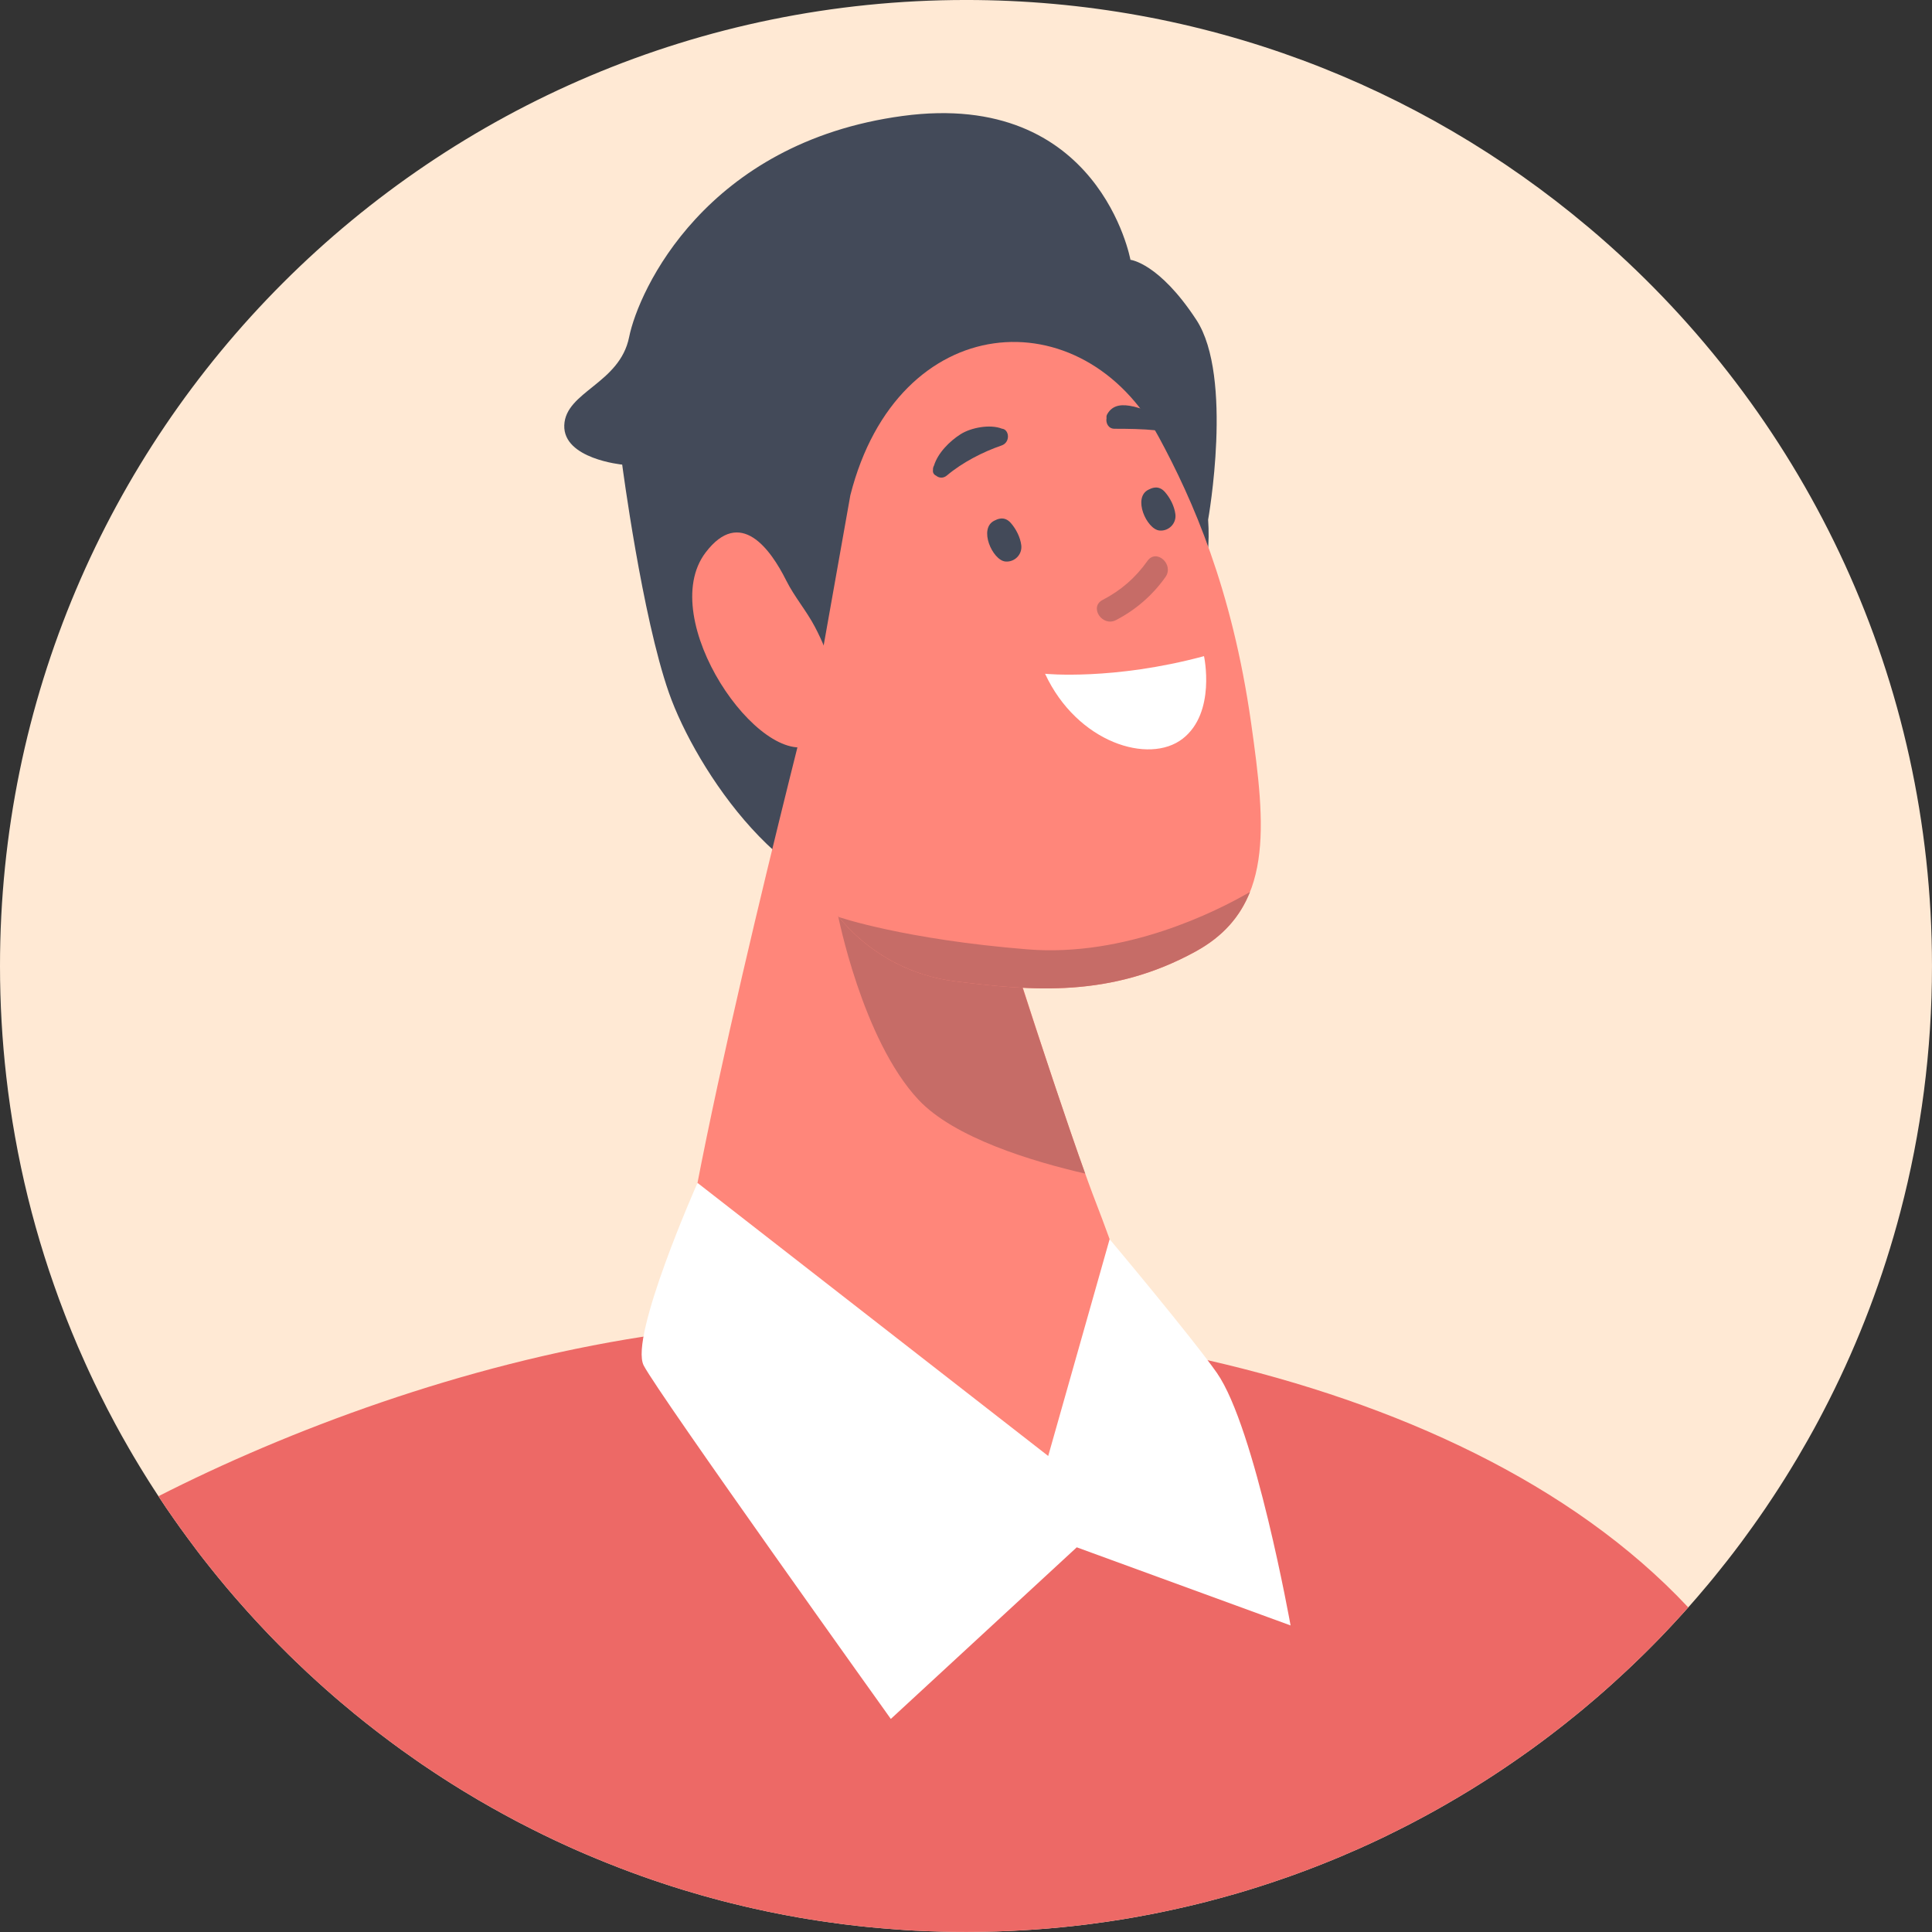 <?xml version="1.0" encoding="UTF-8"?><svg xmlns="http://www.w3.org/2000/svg" xmlns:xlink="http://www.w3.org/1999/xlink" height="615.4" preserveAspectRatio="xMidYMid meet" version="1.0" viewBox="0.0 0.0 615.4 615.4" width="615.4" zoomAndPan="magnify"><rect x="0.0" y="0.0" width="615.4" height="615.4" fill="#333333" stroke="none"/><defs><clipPath id="a"><path d="M 0 0 L 615.391 0 L 615.391 615.379 L 0 615.379 Z M 0 0"/></clipPath><clipPath id="b"><path d="M 50 420 L 538 420 L 538 615.379 L 50 615.379 Z M 50 420"/></clipPath></defs><g><g clip-path="url(#a)" id="change1_1"><path d="M 615.395 307.68 C 615.395 334.73 611.898 360.977 605.336 385.965 C 599.824 406.992 592.137 427.141 582.535 446.148 C 581.961 447.297 581.371 448.441 580.766 449.59 C 579.82 451.422 578.852 453.246 577.859 455.055 C 577.199 456.266 576.531 457.465 575.852 458.66 C 574.832 460.465 573.797 462.262 572.742 464.043 C 572.539 464.391 572.328 464.73 572.129 465.078 C 572.129 465.086 572.117 465.086 572.117 465.086 C 569.754 469.066 567.297 472.98 564.746 476.836 C 564.664 476.953 564.59 477.074 564.508 477.191 C 563.781 478.301 563.039 479.402 562.297 480.504 C 561.547 481.602 560.793 482.703 560.023 483.793 C 559.453 484.609 558.887 485.418 558.301 486.227 C 558.133 486.465 557.961 486.703 557.785 486.941 C 556.914 488.18 556.016 489.398 555.117 490.617 C 554.98 490.801 554.852 490.984 554.715 491.168 C 554.52 491.426 554.328 491.691 554.129 491.945 C 553.551 492.719 552.961 493.496 552.375 494.266 C 552.348 494.305 552.32 494.34 552.293 494.379 C 551.723 495.121 551.145 495.863 550.57 496.605 C 550.32 496.918 550.082 497.23 549.836 497.539 C 549.531 497.934 549.223 498.32 548.898 498.715 C 548.645 499.055 548.379 499.383 548.102 499.715 C 547.992 499.859 547.883 500 547.762 500.145 C 546.578 501.641 545.367 503.125 544.141 504.594 C 544.02 504.73 543.91 504.867 543.793 505.004 C 543.59 505.242 543.387 505.492 543.176 505.73 C 541.535 507.703 539.859 509.645 538.16 511.555 C 538.023 511.699 537.895 511.855 537.758 512.004 C 537.445 512.352 537.133 512.699 536.82 513.047 L 536.82 513.059 C 536.82 513.066 536.82 513.066 536.812 513.066 C 536.75 513.141 536.684 513.215 536.621 513.285 C 535.676 514.34 534.723 515.379 533.758 516.414 C 533.402 516.809 533.043 517.191 532.676 517.578 C 532.301 517.98 531.926 518.395 531.539 518.797 C 530.652 519.75 529.754 520.695 528.844 521.629 C 528.727 521.762 528.598 521.879 528.477 522.008 C 527.809 522.703 527.129 523.383 526.449 524.07 C 525.984 524.547 525.516 525.016 525.039 525.492 C 523.754 526.766 522.473 528.031 521.16 529.277 C 520.848 529.582 520.535 529.875 520.223 530.18 C 519.949 530.445 519.664 530.719 519.379 530.984 C 519.016 531.332 518.656 531.672 518.289 532.012 C 517.902 532.371 517.527 532.727 517.145 533.074 C 515.996 534.156 514.84 535.211 513.676 536.258 C 513.504 536.414 513.328 536.57 513.152 536.727 C 512.531 537.285 511.906 537.844 511.281 538.395 C 510.703 538.906 510.117 539.422 509.531 539.926 C 509.293 540.145 509.047 540.355 508.797 540.566 C 508.578 540.75 508.367 540.945 508.148 541.125 C 507.707 541.504 507.277 541.879 506.836 542.238 C 506.137 542.844 505.441 543.43 504.734 544.016 C 504.523 544.199 504.312 544.375 504.102 544.547 C 503.426 545.117 502.734 545.676 502.047 546.227 C 501.598 546.594 501.148 546.957 500.699 547.316 C 499.215 548.527 497.719 549.711 496.207 550.875 C 494.52 552.188 492.812 553.488 491.09 554.766 C 490.238 555.395 489.383 556.027 488.531 556.652 C 487.871 557.129 487.219 557.598 486.559 558.066 C 485.387 558.91 484.203 559.742 483.02 560.559 C 481.766 561.438 480.496 562.301 479.234 563.152 C 478.977 563.328 478.719 563.492 478.461 563.66 C 478.461 563.66 478.461 563.66 478.461 563.668 C 477.426 564.363 476.383 565.055 475.324 565.742 C 474.445 566.316 473.555 566.887 472.664 567.445 C 471.273 568.336 469.879 569.207 468.477 570.07 C 468.238 570.215 468.008 570.352 467.77 570.5 L 467.762 570.5 C 466.68 571.168 465.598 571.82 464.504 572.461 C 463.277 573.195 462.047 573.918 460.801 574.625 C 460.48 574.82 460.148 575 459.82 575.188 C 459.543 575.344 459.27 575.496 458.992 575.652 C 458.992 575.664 458.984 575.664 458.984 575.664 C 458.766 575.789 458.543 575.91 458.324 576.039 C 458.004 576.223 457.672 576.406 457.344 576.59 C 454.949 577.93 452.527 579.23 450.098 580.504 C 449.273 580.938 448.449 581.367 447.613 581.789 C 446.953 582.129 446.293 582.469 445.633 582.789 C 444.238 583.504 442.836 584.191 441.434 584.871 C 440.945 585.098 440.469 585.336 439.984 585.566 C 438.828 586.117 437.672 586.656 436.508 587.199 C 435.242 587.785 433.977 588.355 432.703 588.922 C 430.785 589.777 428.852 590.609 426.914 591.426 C 425.797 591.895 424.668 592.363 423.539 592.82 C 423.422 592.867 423.312 592.91 423.191 592.957 C 422.992 593.039 422.781 593.121 422.578 593.207 C 421.516 593.637 420.449 594.059 419.379 594.473 C 419.074 594.59 418.773 594.707 418.469 594.828 C 417.652 595.148 416.828 595.461 416.004 595.766 C 415.023 596.141 414.039 596.508 413.051 596.863 C 411.07 597.59 409.09 598.293 407.09 598.957 C 407.062 598.965 407.035 598.973 407.008 598.984 C 406.363 599.211 405.715 599.434 405.07 599.645 C 404.906 599.699 404.75 599.754 404.586 599.801 C 404.055 599.992 403.512 600.164 402.973 600.332 C 402.809 600.395 402.641 600.441 402.477 600.496 C 401.918 600.68 401.348 600.863 400.789 601.035 C 400.121 601.258 399.449 601.469 398.781 601.668 C 398.449 601.77 398.121 601.871 397.781 601.973 C 397.543 602.055 397.297 602.129 397.047 602.203 C 396.102 602.496 395.16 602.77 394.215 603.043 C 393.168 603.355 392.121 603.652 391.078 603.934 C 390.547 604.09 390.016 604.238 389.48 604.383 C 387.738 604.871 385.988 605.336 384.238 605.777 C 383.832 605.879 383.438 605.98 383.035 606.082 C 379.836 606.887 376.617 607.641 373.379 608.336 C 372.324 608.566 371.262 608.793 370.195 609.016 C 370.125 609.035 370.039 609.043 369.969 609.062 C 368.922 609.289 367.879 609.5 366.824 609.703 C 364.887 610.078 362.945 610.438 361 610.777 C 360.934 610.785 360.879 610.793 360.816 610.805 C 359.68 611.004 358.531 611.199 357.387 611.391 C 357.305 611.398 357.23 611.418 357.148 611.426 C 354.141 611.922 351.113 612.355 348.078 612.746 C 347.398 612.84 346.711 612.93 346.023 613.016 C 344.539 613.195 343.055 613.371 341.566 613.535 C 341.512 613.535 341.469 613.543 341.41 613.555 C 341.383 613.555 341.367 613.562 341.34 613.562 C 341.293 613.562 341.246 613.574 341.199 613.574 C 340.191 613.684 339.164 613.785 338.156 613.887 C 335.414 614.16 332.652 614.398 329.895 614.59 L 329.848 614.59 C 329.676 614.602 329.5 614.617 329.324 614.625 C 329.141 614.645 328.949 614.656 328.758 614.664 C 328.535 614.684 328.316 614.691 328.098 614.711 C 327.344 614.754 326.582 614.812 325.82 614.848 C 325.566 614.867 325.309 614.875 325.051 614.895 C 324.852 614.902 324.656 614.91 324.457 614.922 C 324.273 614.93 324.098 614.938 323.914 614.949 C 323.594 614.969 323.273 614.984 322.953 615.004 C 322.805 615.012 322.648 615.023 322.504 615.023 C 322.219 615.039 321.941 615.059 321.66 615.066 C 320.246 615.133 318.836 615.188 317.414 615.234 C 316.191 615.27 314.973 615.297 313.746 615.316 C 312.27 615.352 310.781 615.371 309.297 615.371 C 308.766 615.379 308.234 615.379 307.703 615.379 C 302.574 615.379 297.477 615.262 292.406 615.004 C 292.113 614.996 291.828 614.984 291.535 614.969 C 289.699 614.875 287.875 614.766 286.059 614.625 C 284.555 614.527 283.062 614.406 281.574 614.277 C 280.137 614.16 278.703 614.031 277.273 613.895 C 276.348 613.801 275.43 613.711 274.516 613.609 C 274.402 613.602 274.285 613.582 274.176 613.574 C 273.953 613.543 273.727 613.527 273.504 613.5 C 270.379 613.16 267.27 612.766 264.172 612.316 C 262.016 612.023 259.867 611.691 257.73 611.344 C 255.512 610.988 253.293 610.602 251.094 610.18 C 250.762 610.125 250.426 610.062 250.094 609.996 C 250.004 609.977 249.902 609.961 249.809 609.941 C 249.672 609.914 249.523 609.887 249.387 609.859 C 246.188 609.254 243.004 608.594 239.832 607.867 C 239.008 607.688 238.18 607.492 237.355 607.301 C 235.934 606.969 234.512 606.621 233.102 606.273 C 232.062 606.016 231.039 605.762 230.012 605.492 C 229.551 605.367 229.094 605.246 228.637 605.125 C 228.031 604.973 227.426 604.805 226.82 604.633 C 225.652 604.32 224.488 604 223.324 603.668 C 221.535 603.164 219.75 602.633 217.98 602.094 C 217.75 602.02 217.512 601.953 217.281 601.879 C 217.145 601.836 217.008 601.797 216.867 601.75 C 216.484 601.633 216.098 601.516 215.715 601.387 C 215.348 601.273 214.98 601.164 214.613 601.047 C 214.293 600.945 213.98 600.844 213.66 600.742 C 212.613 600.402 211.57 600.066 210.531 599.719 C 210.129 599.586 209.727 599.449 209.32 599.305 C 208.746 599.121 208.176 598.93 207.605 598.727 C 207.488 598.68 207.359 598.645 207.242 598.598 C 206.918 598.488 206.598 598.379 206.27 598.258 C 206.02 598.176 205.781 598.094 205.535 598 C 205.121 597.863 204.711 597.719 204.305 597.57 C 202.078 596.773 199.859 595.957 197.656 595.105 C 197.383 595.004 197.105 594.902 196.832 594.781 C 194.566 593.91 192.32 593.012 190.082 592.086 C 189.02 591.656 187.965 591.207 186.91 590.758 C 186.258 590.48 185.617 590.207 184.965 589.922 C 184.535 589.738 184.113 589.555 183.691 589.363 C 182.84 588.988 181.984 588.602 181.141 588.227 C 181.059 588.18 180.969 588.145 180.887 588.105 C 180.289 587.84 179.691 587.566 179.098 587.289 C 178.582 587.051 178.07 586.824 177.566 586.574 C 177.188 586.41 176.82 586.234 176.457 586.062 C 175.336 585.531 174.219 584.988 173.098 584.449 C 172.926 584.367 172.75 584.273 172.578 584.191 C 172.375 584.09 172.172 584 171.98 583.898 C 171.859 583.844 171.75 583.777 171.633 583.723 C 171 583.41 170.355 583.102 169.734 582.777 C 169.621 582.723 169.504 582.668 169.395 582.605 C 168.184 582 166.992 581.395 165.801 580.77 C 165.406 580.559 165.004 580.359 164.605 580.148 C 164.461 580.074 164.312 579.992 164.168 579.918 C 164.148 579.91 164.133 579.898 164.113 579.891 C 163.441 579.531 162.781 579.184 162.113 578.809 C 162.059 578.781 162.012 578.754 161.957 578.727 C 160.48 577.945 159.004 577.129 157.535 576.293 C 157.48 576.27 157.426 576.23 157.371 576.203 C 157.363 576.203 157.344 576.195 157.336 576.188 C 157.113 576.074 156.906 575.945 156.684 575.828 C 155.355 575.086 154.016 574.316 152.695 573.543 C 152.676 573.535 152.648 573.516 152.633 573.508 C 152.492 573.426 152.363 573.352 152.227 573.27 C 151.211 572.672 150.199 572.078 149.199 571.461 C 148.797 571.227 148.395 570.984 147.992 570.738 C 147.605 570.508 147.223 570.27 146.836 570.031 C 145.012 568.914 143.203 567.777 141.406 566.613 C 141.379 566.594 141.359 566.582 141.332 566.566 C 141.188 566.473 141.051 566.383 140.902 566.281 C 139.379 565.309 137.867 564.309 136.371 563.293 C 136.289 563.246 136.215 563.191 136.133 563.137 C 135.988 563.043 135.848 562.953 135.711 562.852 C 135.363 562.621 135.016 562.395 134.664 562.156 C 134.023 561.715 133.383 561.273 132.75 560.832 C 131.098 559.688 129.457 558.531 127.824 557.352 C 127.156 556.871 126.484 556.387 125.824 555.883 C 125.66 555.762 125.488 555.645 125.32 555.516 C 125.277 555.488 125.238 555.453 125.191 555.426 L 124.012 554.543 C 122.871 553.699 121.746 552.848 120.625 551.984 C 120.332 551.766 120.051 551.543 119.766 551.324 C 117.445 549.535 115.145 547.711 112.879 545.852 C 111.457 544.688 110.043 543.512 108.648 542.32 C 108.008 541.777 107.375 541.238 106.742 540.695 C 104.742 538.973 102.773 537.223 100.82 535.441 C 99.957 534.66 99.094 533.863 98.242 533.066 C 98.133 532.965 98.023 532.863 97.91 532.766 C 97.875 532.727 97.84 532.699 97.801 532.664 C 96.52 531.473 95.242 530.262 93.988 529.039 C 93.281 528.363 92.574 527.676 91.879 526.988 C 91.199 526.328 90.531 525.656 89.859 524.969 C 89.512 524.629 89.172 524.281 88.824 523.934 C 88.797 523.906 88.77 523.879 88.742 523.852 C 88.438 523.547 88.137 523.234 87.852 522.934 L 87.844 522.934 C 86.355 521.43 84.898 519.906 83.477 518.375 C 82.898 517.77 82.332 517.164 81.773 516.559 C 79.891 514.523 78.031 512.469 76.215 510.379 C 75.91 510.039 75.609 509.699 75.324 509.359 C 75.086 509.094 74.848 508.828 74.617 508.555 C 74.281 508.16 73.941 507.766 73.609 507.371 C 73.352 507.078 73.098 506.773 72.84 506.473 C 72.637 506.242 72.438 506.004 72.234 505.766 C 71.273 504.629 70.32 503.484 69.383 502.328 C 69.062 501.934 68.742 501.547 68.43 501.152 C 67.785 500.363 67.156 499.578 66.531 498.789 C 65.973 498.09 65.422 497.395 64.879 496.695 C 64.504 496.219 64.129 495.742 63.762 495.258 C 63.359 494.727 62.945 494.191 62.551 493.66 C 61.605 492.426 60.672 491.168 59.754 489.91 C 59.359 489.379 58.965 488.84 58.582 488.297 C 58.141 487.699 57.711 487.105 57.277 486.508 C 56.863 485.93 56.453 485.344 56.039 484.758 C 55.91 484.582 55.781 484.41 55.664 484.234 C 54.746 482.922 53.84 481.613 52.93 480.293 C 52.227 479.254 51.527 478.211 50.848 477.164 C 50.723 476.973 50.594 476.777 50.473 476.586 C 49.961 475.816 49.465 475.055 48.969 474.273 C 48.613 473.727 48.254 473.164 47.898 472.605 C 47.879 472.57 47.852 472.543 47.832 472.508 C 47.73 472.34 47.621 472.176 47.52 472.012 C 47.41 471.848 47.309 471.68 47.199 471.508 C 46.77 470.828 46.348 470.148 45.926 469.461 C 45.477 468.738 45.027 468.004 44.578 467.27 C 43.852 466.098 43.148 464.914 42.449 463.723 C 42.34 463.527 42.23 463.344 42.121 463.152 C 41.816 462.641 41.516 462.117 41.211 461.594 C 41.195 461.555 41.176 461.527 41.156 461.492 C 41.156 461.492 41.156 461.492 41.148 461.492 C 40.992 461.219 40.836 460.934 40.672 460.656 C 40.012 459.504 39.352 458.348 38.699 457.184 C 38.039 455.988 37.379 454.797 36.734 453.598 C 35.902 452.047 35.078 450.496 34.27 448.93 C 34.105 448.598 33.93 448.27 33.766 447.938 C 33.188 446.82 32.617 445.699 32.07 444.574 C 32.031 444.488 31.984 444.418 31.949 444.336 C 31.73 443.902 31.52 443.465 31.309 443.031 C 30.453 441.316 29.629 439.586 28.824 437.852 C 28.574 437.309 28.316 436.77 28.07 436.227 C 27.895 435.844 27.715 435.457 27.539 435.062 C 27.473 434.926 27.41 434.789 27.348 434.641 C 27.172 434.266 27.008 433.891 26.844 433.516 C 25.465 430.488 24.156 427.426 22.891 424.336 C 22.402 423.133 21.918 421.93 21.441 420.723 C 21.367 420.527 21.285 420.336 21.211 420.145 C 20.98 419.555 20.754 418.98 20.531 418.391 C 19.359 415.363 18.238 412.32 17.168 409.238 C 16.113 406.242 15.102 403.215 14.148 400.172 C 10.242 387.789 7.105 375.07 4.789 362.059 C 3.66 355.738 2.734 349.355 2 342.922 C 0.68 331.355 0 319.602 0 307.68 C 0 137.754 137.766 -0.004 307.703 -0.004 C 383.129 -0.004 452.199 27.129 505.715 72.184 C 505.727 72.184 505.727 72.184 505.727 72.184 C 508.027 74.109 510.301 76.082 512.551 78.09 C 575.66 134.434 615.395 216.414 615.395 307.68" fill="#ffe9d4"/></g><g clip-path="url(#b)" id="change2_1"><path d="M 537.758 512.004 C 537.445 512.352 537.133 512.699 536.82 513.047 L 536.82 513.059 C 536.82 513.066 536.82 513.066 536.812 513.066 C 536.75 513.141 536.684 513.215 536.621 513.285 C 535.676 514.34 534.723 515.379 533.758 516.414 C 533.402 516.809 533.043 517.191 532.676 517.578 C 532.301 517.98 531.926 518.395 531.539 518.797 C 530.652 519.75 529.754 520.695 528.844 521.629 C 528.727 521.762 528.598 521.879 528.477 522.008 C 527.809 522.703 527.129 523.383 526.449 524.07 C 525.984 524.547 525.516 525.016 525.039 525.492 C 523.754 526.766 522.473 528.031 521.16 529.277 C 520.848 529.582 520.535 529.875 520.223 530.18 C 519.949 530.445 519.664 530.719 519.379 530.984 C 519.016 531.332 518.656 531.672 518.289 532.012 C 517.902 532.371 517.527 532.727 517.145 533.074 C 515.996 534.156 514.84 535.211 513.676 536.258 C 513.504 536.414 513.328 536.57 513.152 536.727 C 512.531 537.285 511.906 537.844 511.281 538.395 C 510.703 538.906 510.117 539.422 509.531 539.926 C 509.293 540.145 509.047 540.355 508.797 540.566 C 508.578 540.75 508.367 540.945 508.148 541.125 C 507.707 541.504 507.277 541.879 506.836 542.238 C 506.137 542.844 505.441 543.43 504.734 544.016 C 504.523 544.199 504.312 544.375 504.102 544.547 C 503.426 545.117 502.734 545.676 502.047 546.227 C 501.598 546.594 501.148 546.957 500.699 547.316 C 499.215 548.527 497.719 549.711 496.207 550.875 C 494.52 552.188 492.812 553.488 491.09 554.766 C 490.238 555.395 489.383 556.027 488.531 556.652 C 487.871 557.129 487.219 557.598 486.559 558.066 C 485.387 558.91 484.203 559.742 483.02 560.559 C 481.766 561.438 480.496 562.301 479.234 563.152 C 478.977 563.328 478.719 563.492 478.461 563.66 C 478.461 563.66 478.461 563.66 478.461 563.668 C 477.426 564.363 476.383 565.055 475.324 565.742 C 474.445 566.316 473.555 566.887 472.664 567.445 C 471.273 568.336 469.879 569.207 468.477 570.07 C 468.238 570.215 468.008 570.352 467.77 570.5 L 467.762 570.5 C 466.68 571.168 465.598 571.82 464.504 572.461 C 463.277 573.195 462.047 573.918 460.801 574.625 C 460.48 574.82 460.148 575 459.82 575.188 C 459.543 575.344 459.27 575.496 458.992 575.652 C 458.992 575.664 458.984 575.664 458.984 575.664 C 458.766 575.789 458.543 575.91 458.324 576.039 C 458.004 576.223 457.672 576.406 457.344 576.59 C 454.949 577.93 452.527 579.23 450.098 580.504 C 449.273 580.938 448.449 581.367 447.613 581.789 C 446.953 582.129 446.293 582.469 445.633 582.789 C 444.238 583.504 442.836 584.191 441.434 584.871 C 440.945 585.098 440.469 585.336 439.984 585.566 C 438.828 586.117 437.672 586.656 436.508 587.199 C 435.242 587.785 433.977 588.355 432.703 588.922 C 430.785 589.777 428.852 590.609 426.914 591.426 C 425.797 591.895 424.668 592.363 423.539 592.82 C 423.422 592.867 423.312 592.91 423.191 592.957 C 422.992 593.039 422.781 593.121 422.578 593.207 C 421.516 593.637 420.449 594.059 419.379 594.473 C 419.074 594.59 418.773 594.707 418.469 594.828 C 417.652 595.148 416.828 595.461 416.004 595.766 C 415.023 596.141 414.039 596.508 413.051 596.863 C 411.07 597.59 409.09 598.293 407.09 598.957 C 407.062 598.965 407.035 598.973 407.008 598.984 C 406.363 599.211 405.715 599.434 405.07 599.645 C 404.906 599.699 404.75 599.754 404.586 599.801 C 404.055 599.992 403.512 600.164 402.973 600.332 C 402.809 600.395 402.641 600.441 402.477 600.496 C 401.918 600.68 401.348 600.863 400.789 601.035 C 400.121 601.258 399.449 601.469 398.781 601.668 C 398.449 601.77 398.121 601.871 397.781 601.973 C 397.543 602.055 397.297 602.129 397.047 602.203 C 396.102 602.496 395.16 602.77 394.215 603.043 C 393.168 603.355 392.121 603.652 391.078 603.934 C 390.547 604.09 390.016 604.238 389.48 604.383 C 387.738 604.871 385.988 605.336 384.238 605.777 C 383.832 605.879 383.438 605.98 383.035 606.082 C 379.836 606.887 376.617 607.641 373.379 608.336 C 372.324 608.566 371.262 608.793 370.195 609.016 C 370.125 609.035 370.039 609.043 369.969 609.062 C 368.922 609.289 367.879 609.5 366.824 609.703 C 364.887 610.078 362.945 610.438 361 610.777 C 360.934 610.785 360.879 610.793 360.816 610.805 C 359.68 611.004 358.531 611.199 357.387 611.391 C 357.305 611.398 357.23 611.418 357.148 611.426 C 354.141 611.922 351.113 612.355 348.078 612.746 C 347.398 612.84 346.711 612.93 346.023 613.016 C 344.539 613.195 343.055 613.371 341.566 613.535 C 341.512 613.535 341.469 613.543 341.41 613.555 C 341.383 613.555 341.367 613.562 341.34 613.562 C 341.293 613.562 341.246 613.574 341.199 613.574 C 340.191 613.684 339.164 613.785 338.156 613.887 C 335.414 614.16 332.652 614.398 329.895 614.59 L 329.848 614.59 C 329.676 614.602 329.5 614.617 329.324 614.625 C 329.141 614.645 328.949 614.656 328.758 614.664 C 328.535 614.684 328.316 614.691 328.098 614.711 C 327.344 614.754 326.582 614.812 325.82 614.848 C 325.566 614.867 325.309 614.875 325.051 614.895 C 324.852 614.902 324.656 614.91 324.457 614.922 C 324.273 614.93 324.098 614.938 323.914 614.949 C 323.594 614.969 323.273 614.984 322.953 615.004 C 322.805 615.012 322.648 615.023 322.504 615.023 C 322.219 615.039 321.941 615.059 321.66 615.066 C 320.246 615.133 318.836 615.188 317.414 615.234 C 316.191 615.27 314.973 615.297 313.746 615.316 C 312.27 615.352 310.781 615.371 309.297 615.371 C 308.766 615.379 308.234 615.379 307.703 615.379 C 302.574 615.379 297.477 615.262 292.406 615.004 C 292.113 614.996 291.828 614.984 291.535 614.969 C 289.699 614.875 287.875 614.766 286.059 614.625 C 284.555 614.527 283.062 614.406 281.574 614.277 C 280.137 614.16 278.703 614.031 277.273 613.895 C 276.348 613.801 275.43 613.711 274.516 613.609 C 274.402 613.602 274.285 613.582 274.176 613.574 C 273.953 613.543 273.727 613.527 273.504 613.5 C 270.379 613.16 267.27 612.766 264.172 612.316 C 262.016 612.023 259.867 611.691 257.73 611.344 C 255.512 610.988 253.293 610.602 251.094 610.18 C 250.762 610.125 250.426 610.062 250.094 609.996 C 250.004 609.977 249.902 609.961 249.809 609.941 C 249.672 609.914 249.523 609.887 249.387 609.859 C 246.188 609.254 243.004 608.594 239.832 607.867 C 239.008 607.688 238.18 607.492 237.355 607.301 C 235.934 606.969 234.512 606.621 233.102 606.273 C 232.062 606.016 231.039 605.762 230.012 605.492 C 229.551 605.367 229.094 605.246 228.637 605.125 C 228.031 604.973 227.426 604.805 226.82 604.633 C 225.652 604.32 224.488 604 223.324 603.668 C 221.535 603.164 219.75 602.633 217.98 602.094 C 217.75 602.02 217.512 601.953 217.281 601.879 C 217.145 601.836 217.008 601.797 216.867 601.75 C 216.484 601.633 216.098 601.516 215.715 601.387 C 215.348 601.273 214.98 601.164 214.613 601.047 C 214.293 600.945 213.98 600.844 213.66 600.742 C 212.613 600.402 211.57 600.066 210.531 599.719 C 210.129 599.586 209.727 599.449 209.32 599.305 C 208.746 599.121 208.176 598.93 207.605 598.727 C 207.488 598.68 207.359 598.645 207.242 598.598 C 206.918 598.488 206.598 598.379 206.27 598.258 C 206.02 598.176 205.781 598.094 205.535 598 C 205.121 597.863 204.711 597.719 204.305 597.57 C 202.078 596.773 199.859 595.957 197.656 595.105 C 197.383 595.004 197.105 594.902 196.832 594.781 C 194.566 593.91 192.32 593.012 190.082 592.086 C 189.02 591.656 187.965 591.207 186.91 590.758 C 186.258 590.48 185.617 590.207 184.965 589.922 C 184.535 589.738 184.113 589.555 183.691 589.363 C 182.84 588.988 181.984 588.602 181.141 588.227 C 181.059 588.18 180.969 588.145 180.887 588.105 C 180.289 587.84 179.691 587.566 179.098 587.289 C 178.582 587.051 178.07 586.824 177.566 586.574 C 177.188 586.41 176.82 586.234 176.457 586.062 C 175.336 585.531 174.219 584.988 173.098 584.449 C 172.926 584.367 172.75 584.273 172.578 584.191 C 172.375 584.09 172.172 584 171.98 583.898 C 171.859 583.844 171.75 583.777 171.633 583.723 C 171 583.41 170.355 583.102 169.734 582.777 C 169.621 582.723 169.504 582.668 169.395 582.605 C 168.184 582 166.992 581.395 165.801 580.77 C 165.406 580.559 165.004 580.359 164.605 580.148 C 164.461 580.074 164.312 579.992 164.168 579.918 C 164.148 579.91 164.133 579.898 164.113 579.891 C 163.441 579.531 162.781 579.184 162.113 578.809 C 162.059 578.781 162.012 578.754 161.957 578.727 C 160.48 577.945 159.004 577.129 157.535 576.293 C 157.48 576.27 157.426 576.23 157.371 576.203 C 157.363 576.203 157.344 576.195 157.336 576.188 C 157.113 576.074 156.906 575.945 156.684 575.828 C 155.355 575.086 154.016 574.316 152.695 573.543 C 152.676 573.535 152.648 573.516 152.633 573.508 C 152.492 573.426 152.363 573.352 152.227 573.27 C 151.211 572.672 150.199 572.078 149.199 571.461 C 148.797 571.227 148.395 570.984 147.992 570.738 C 147.605 570.508 147.223 570.27 146.836 570.031 C 145.012 568.914 143.203 567.777 141.406 566.613 C 141.379 566.594 141.359 566.582 141.332 566.566 C 141.188 566.473 141.051 566.383 140.902 566.281 C 139.379 565.309 137.867 564.309 136.371 563.293 C 136.289 563.246 136.215 563.191 136.133 563.137 C 135.988 563.043 135.848 562.953 135.711 562.852 C 135.363 562.621 135.016 562.395 134.664 562.156 C 134.023 561.715 133.383 561.273 132.75 560.832 C 131.098 559.688 129.457 558.531 127.824 557.352 C 127.156 556.871 126.484 556.387 125.824 555.883 C 125.66 555.762 125.488 555.645 125.32 555.516 C 125.277 555.488 125.238 555.453 125.191 555.426 L 124.012 554.543 C 122.871 553.699 121.746 552.848 120.625 551.984 C 120.332 551.766 120.051 551.543 119.766 551.324 C 117.445 549.535 115.145 547.711 112.879 545.852 C 111.457 544.688 110.043 543.512 108.648 542.32 C 108.008 541.777 107.375 541.238 106.742 540.695 C 104.742 538.973 102.773 537.223 100.82 535.441 C 99.957 534.66 99.094 533.863 98.242 533.066 C 98.133 532.965 98.023 532.863 97.91 532.766 C 97.875 532.727 97.84 532.699 97.801 532.664 C 96.52 531.473 95.242 530.262 93.988 529.039 C 93.281 528.363 92.574 527.676 91.879 526.988 C 91.199 526.328 90.531 525.656 89.859 524.969 C 89.512 524.629 89.172 524.281 88.824 523.934 C 88.797 523.906 88.77 523.879 88.742 523.852 C 88.438 523.547 88.137 523.234 87.852 522.934 L 87.844 522.934 C 86.355 521.43 84.898 519.906 83.477 518.375 C 82.898 517.77 82.332 517.164 81.773 516.559 C 79.891 514.523 78.031 512.469 76.215 510.379 C 75.91 510.039 75.609 509.699 75.324 509.359 C 75.086 509.094 74.848 508.828 74.617 508.555 C 74.281 508.16 73.941 507.766 73.609 507.371 C 73.352 507.078 73.098 506.773 72.84 506.473 C 72.637 506.242 72.438 506.004 72.234 505.766 C 71.273 504.629 70.32 503.484 69.383 502.328 C 69.062 501.934 68.742 501.547 68.43 501.152 C 67.785 500.363 67.156 499.578 66.531 498.789 C 65.973 498.09 65.422 497.395 64.879 496.695 C 64.504 496.219 64.129 495.742 63.762 495.258 C 63.359 494.727 62.945 494.191 62.551 493.66 C 61.605 492.426 60.672 491.168 59.754 489.91 C 59.359 489.379 58.965 488.84 58.582 488.297 C 58.141 487.699 57.711 487.105 57.277 486.508 C 56.863 485.93 56.453 485.344 56.039 484.758 C 55.91 484.582 55.781 484.41 55.664 484.234 C 54.746 482.922 53.84 481.613 52.93 480.293 C 52.227 479.254 51.527 478.211 50.848 477.164 C 50.723 476.973 50.594 476.777 50.473 476.586 C 91.539 455.68 147.258 434.68 204.965 425.754 C 209.285 425.078 213.621 424.473 217.969 423.949 C 222.445 423.398 226.922 422.93 231.402 422.547 C 246.629 421.234 262.527 420.664 278.805 420.879 C 300.328 421.145 322.504 422.785 344.613 425.902 C 351.371 426.855 358.121 427.945 364.852 429.184 C 371.488 430.406 378.094 431.762 384.66 433.258 C 444.598 446.93 500.664 472.379 537.758 512.004" fill="#ed6966"/></g><g id="change3_1"><path d="M 384.824 165.543 C 384.824 165.543 392.977 120.055 381.07 101.879 C 369.16 83.699 360.082 82.758 360.082 82.758 C 360.082 82.758 350.246 28.465 287.512 36.934 C 224.777 45.398 203.379 92.527 200.395 107.379 C 197.406 122.23 180.133 124.719 179.738 135.453 C 179.348 146.191 198.188 147.992 198.188 147.992 C 198.188 147.992 204.504 196.168 213.055 220.625 C 221.602 245.078 251.262 289.672 283.562 286.012 C 315.867 282.355 388.883 223.309 384.824 165.543" fill="#434a59"/></g><g id="change4_1"><path d="M 261.066 210.301 C 261.066 210.301 220.992 364.285 215.758 416.902 C 213.527 439.344 336.711 512.77 371.535 483.312 C 381.73 474.688 358.473 407.246 349.285 383.582 C 336.094 349.59 303.797 245.008 303.797 245.008 L 261.066 210.301" fill="#ff867a"/></g><g id="change5_1"><path d="M 266.836 291.098 L 324.613 311.223 C 331.34 332.008 340.336 359.031 345.664 373.828 C 328.895 369.969 303.93 362.473 292.531 350.273 C 274.551 331.023 266.836 291.098 266.836 291.098" fill="#c66c67"/></g><g id="change4_2"><path d="M 270.863 157.738 L 254.441 250.176 C 251.449 281.047 273.516 308.773 304.293 312.59 C 328.891 315.641 353.789 317.906 380.828 303.086 C 405.883 289.355 403.211 263.43 398.523 230.336 C 392.445 187.398 379.809 158.992 369.148 139.289 C 344.848 94.371 285.98 98.273 270.863 157.738" fill="#ff867a"/></g><g id="change6_1"><path d="M 332.887 214.617 C 332.887 214.617 354.512 216.82 383.512 209.004 C 383.512 209.004 387.434 226.973 376.715 235.301 C 365.996 243.629 343.113 236.594 332.887 214.617" fill="#fff"/></g><g id="change4_3"><path d="M 259.559 199.652 C 256.852 194.504 253.02 190.078 250.418 184.871 C 245.473 174.98 235.832 161.43 224.766 175.98 C 208.668 197.148 242.043 245.277 258.82 237.184 C 268.176 232.672 269.129 217.832 259.559 199.652" fill="#ff867a"/></g><g id="change5_2"><path d="M 351.23 191.086 C 357.047 188.078 361.711 184.02 365.492 178.672 C 368.355 174.625 374.07 179.797 371.238 183.801 C 367.141 189.594 361.77 194.262 355.469 197.52 C 351.102 199.773 346.832 193.355 351.23 191.086" fill="#c66c67"/></g><g id="change3_2"><path d="M 316.758 165.832 C 317.527 165.461 319.855 164.148 322.004 166.621 C 323.625 168.484 324.98 171.094 325.305 173.652 C 325.68 176.645 323.145 179.148 320.211 178.852 C 316.152 178.441 311.574 168.324 316.758 165.832" fill="#434a59"/></g><g id="change3_3"><path d="M 365.852 155.965 C 366.621 155.594 368.945 154.281 371.098 156.754 C 372.719 158.617 374.074 161.223 374.395 163.785 C 374.773 166.773 372.234 169.281 369.305 168.984 C 365.246 168.574 360.668 158.457 365.852 155.965" fill="#434a59"/></g><g id="change3_4"><path d="M 319.133 136.543 C 315.352 135.055 309.289 136.199 305.973 138.312 C 302.539 140.492 298.746 144.234 297.504 148.316 C 297.246 148.758 297.152 149.219 297.188 149.668 C 297.184 149.676 297.184 149.684 297.18 149.691 C 297.043 150.598 297.516 151.215 298.156 151.5 C 299.051 152.254 300.41 152.473 301.617 151.453 C 306.508 147.324 313.059 143.941 319.031 141.898 C 321.914 140.91 321.527 136.762 319.133 136.543" fill="#434a59"/></g><g id="change3_5"><path d="M 368.566 131.703 C 368.367 131.586 368.148 131.484 367.898 131.434 C 366.109 131.059 363.879 130.211 361.633 129.641 C 361.461 129.578 361.301 129.527 361.168 129.504 C 361.109 129.492 361.051 129.492 360.992 129.484 C 357.699 128.734 354.473 128.746 352.684 131.934 C 352.453 132.344 352.402 132.762 352.469 133.156 C 352.164 134.703 353.012 136.57 354.996 136.574 C 359.426 136.582 363.844 136.621 368.27 137.078 C 371.496 137.41 371.516 132.441 368.566 131.703" fill="#434a59"/></g><g id="change5_3"><path d="M 380.828 303.086 C 389.699 298.227 395.086 291.828 398.145 284.129 C 387.562 290.262 358.602 304.93 327.289 302.402 C 288.051 299.238 267.359 292.164 267.188 292.105 C 267.418 292.391 267.652 292.672 267.891 292.949 C 268.156 293.258 268.488 293.641 268.891 294.094 C 277.773 303.98 290.102 310.832 304.293 312.59 C 328.891 315.641 353.789 317.906 380.828 303.086" fill="#c66c67"/></g><g id="change6_2"><path d="M 222.176 376.785 L 333.883 463.77 L 353.449 394.723 C 353.449 394.723 379.918 426.27 387.629 437.328 C 399.836 454.84 411.086 517.75 411.086 517.75 L 342.98 492.867 L 283.754 547.531 C 283.754 547.531 209.727 444.023 205.043 434.957 C 200.359 425.887 222.176 376.785 222.176 376.785" fill="#fff"/></g></g></svg>